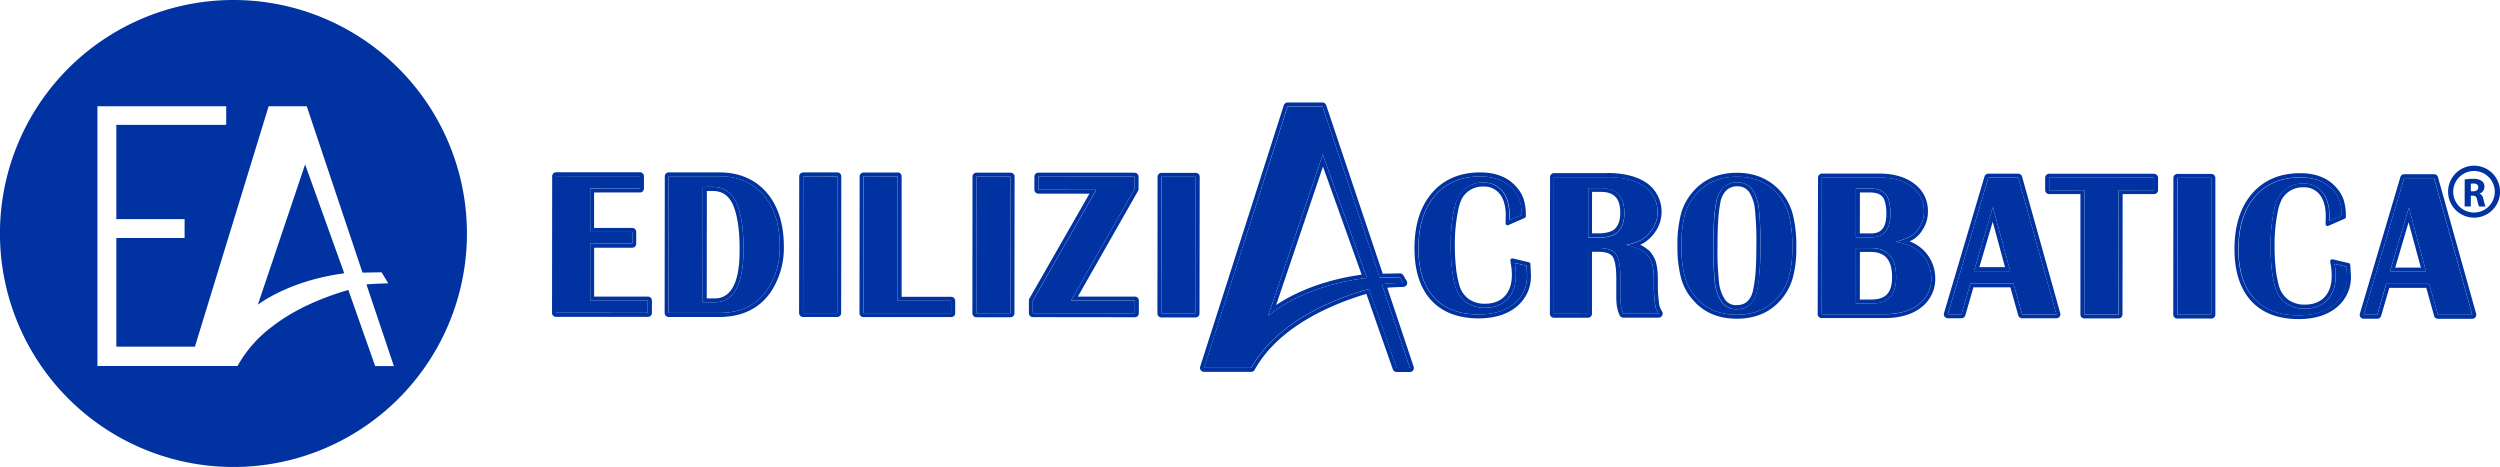 <svg xmlns="http://www.w3.org/2000/svg" viewBox="0 0 1058.6 197.73"><defs><style>.cls-1{fill:#0033a1}</style></defs><g id="Livello_2" data-name="Livello 2"><g id="Livello_1-2" data-name="Livello 1"><path class="cls-1" d="M1043.65 76a20.21 20.21 0 013.52-.27 5.94 5.94 0 013.77.94 2.9 2.9 0 011.08 2.44 3.08 3.08 0 01-2.07 2.86 2.9 2.9 0 011.57 2.16 30.31 30.31 0 00.93 3.31h-2.71a15.7 15.7 0 01-.79-2.72c-.31-1.47-.82-1.85-1.92-1.87h-.78v4.59h-2.62zm2.6 5h1.06c1.3 0 2.09-.67 2.09-1.68s-.73-1.61-1.94-1.61a4.79 4.79 0 00-1.2.09z"/><path class="cls-1" d="M1047.62 92.16a11 11 0 1111-10.94 11 11 0 01-11 10.94m0-19.76a8.8 8.8 0 108.77 8.81 8.82 8.82 0 00-8.77-8.81m-812.24 60.04l.07-57.85 35.55.03-.01 5.22-21.11-.03-.02 18.38 17.83.03-.01 4.97-17.82-.02-.03 24.08 24.47.02v5.21l-38.92-.04z"/><path class="cls-1" d="M271 74.62v5.23h-21.1v18.37h17.82v5H249.9v24.07h24.46v5.21h-38.92l.07-57.86h35.55m0-1.69h-35.55a1.68 1.68 0 00-1.7 1.68l-.06 57.86a1.69 1.69 0 001.69 1.69h38.92a1.69 1.69 0 001.69-1.68v-5.22a1.7 1.7 0 00-1.7-1.69h-22.77v-20.7h16.13a1.69 1.69 0 001.69-1.69v-5a1.69 1.69 0 00-1.68-1.69h-16.16v-15h19.42a1.68 1.68 0 001.69-1.67v-5.22a1.69 1.69 0 00-1.67-1.69m12.13 59.57l.06-57.86h21.43q11.86 0 18.72 8t6.84 21.72a31.79 31.79 0 01-5.18 18.15q-6.76 10-20.56 10zm14.49-53.35l-.05 48.85h5.07q12.19 0 12.21-22.62 0-11.55-2.54-18.45c-2-5.2-5.48-7.8-10.51-7.8z"/><path class="cls-1" d="M304.62 74.66q11.86 0 18.72 8t6.85 21.73a31.76 31.76 0 01-5.19 18.13q-6.75 10-20.56 10h-21.35l.06-57.85h21.44M297.57 128h5.06q12.19 0 12.22-22.61c0-7.72-.84-13.86-2.54-18.47q-3-7.78-10.51-7.79h-4.17l-.06 48.87m7.05-55h-21.44a1.68 1.68 0 00-1.68 1.68l-.07 57.86a1.69 1.69 0 001.69 1.69h21.35c9.76 0 17.15-3.59 22-10.74a33.49 33.49 0 005.44-19.07c0-9.52-2.42-17.21-7.24-22.83S313 73 304.62 73m-5.31 7.87h2.49c4.29 0 7.21 2.2 8.92 6.71s2.45 10.39 2.45 17.86c0 5.18 0 20.94-10.54 20.92h-3.37z"/><path class="cls-1" transform="rotate(-89.94 347.296 103.643)" d="M318.37 96.42h57.86v14.44h-57.86z"/><path class="cls-1" d="M340.05 132.56l.06-57.86h14.44l-.06 57.86zM354.55 73h-14.44a1.69 1.69 0 00-1.69 1.68l-.06 57.86a1.67 1.67 0 001.68 1.69h14.44a1.69 1.69 0 001.7-1.69l.06-57.86a1.69 1.69 0 00-1.69-1.68m11.04 59.59l.06-57.86 14.44.02-.05 52.64 22.71.02v5.22l-37.16-.04z"/><path class="cls-1" d="M380.09 74.74l-.09 52.64h22.72v5.21h-37.16l.06-57.85h14.44m0-1.69h-14.41a1.69 1.69 0 00-1.65 1.67l-.06 57.86a1.68 1.68 0 001.68 1.69h37.17a1.68 1.68 0 001.68-1.69v-5.21a1.69 1.69 0 00-1.69-1.69h-21v-51a1.69 1.69 0 00-1.69-1.69"/><path class="cls-1" transform="rotate(-89.94 420.675 103.724)" d="M391.75 96.5h57.86v14.44h-57.86z"/><path class="cls-1" d="M413.43 132.64l.06-57.86h14.44l-.06 57.85zm14.5-59.53h-14.44a1.69 1.69 0 00-1.69 1.68l-.06 57.86a1.68 1.68 0 001.69 1.69h14.44a1.69 1.69 0 001.69-1.69l.06-57.85a1.69 1.69 0 00-1.69-1.69m9.44 59.55v-5.38l26.86-46.91-24.56-.03.01-5.53 40.76.04v5.14L453.5 127.3l27.05.03-.01 5.38-43.17-.05z"/><path class="cls-1" d="M480.44 74.85V80l-26.94 47.3h27v5.38l-43.17-.05v-5.37l26.86-46.91h-24.55V74.8h40.76m0-1.69h-40.77A1.69 1.69 0 00438 74.8v5.55a1.69 1.69 0 001.67 1.65h21.65l-25.41 44.38a1.69 1.69 0 00-.23.85v5.37a1.68 1.68 0 001.69 1.69l43.17.05a1.69 1.69 0 001.69-1.69v-5.37a1.69 1.69 0 00-1.69-1.7h-24.13l25.5-44.79a1.71 1.71 0 00.21-.83v-5.11a1.69 1.69 0 00-1.68-1.69"/><path class="cls-1" transform="rotate(-89.94 499.026 103.803)" d="M470.1 96.58h57.86v14.44H470.1z"/><path class="cls-1" d="M491.79 132.72V74.87h14.45l-.07 57.85zm14.5-59.53h-14.44a1.69 1.69 0 00-1.69 1.68l-.06 57.86a1.68 1.68 0 001.68 1.69h14.44a1.68 1.68 0 001.7-1.68l.08-57.86a1.68 1.68 0 00-1.69-1.69m135.11 38.18c.21 1.38.33 2.3.37 2.92.05.82.07 1.53.07 2.15 0 4.27-1.17 7.69-3.48 10.15s-5.57 3.76-9.65 3.76a13.31 13.31 0 01-8-2.42 12.7 12.7 0 01-4.56-7 46.11 46.11 0 01-1.38-7.56 85.65 85.65 0 01-.48-9.28 72 72 0 011.69-16.7 23.3 23.3 0 011.13-3.26 11.06 11.06 0 011.7-2.7 11.77 11.77 0 019.24-4.14 10 10 0 018.28 3.79c1.93 2.44 2.91 5.89 2.9 10.24v1.9l5.12-2.22a20.39 20.39 0 00-.82-6.07 12.79 12.79 0 00-2.63-4.53c-3.2-3.75-7.95-5.66-14.14-5.67-8 0-14.47 2.71-19.11 8.07s-7 12.92-7 22.36c0 9 2.21 16 6.59 20.78s10.7 7.2 18.87 7.21c6.28 0 11.33-1.52 15-4.53a14.71 14.71 0 005.47-12.1l-.2-4z"/><path class="cls-1" d="M648.05 111.83a.83.83 0 00-.65-.78l-6.82-1.62a.85.85 0 00-.77.21.82.82 0 00-.25.75c.32 2 .5 3.28.54 4s.09 1.46.08 2c0 3.83-1 6.87-3 9s-4.82 3.22-8.41 3.22a11.66 11.66 0 01-7-2.09 11 11 0 01-3.93-6.14 45.1 45.1 0 01-1.34-7.28 87.93 87.93 0 01-.46-9.1 70.88 70.88 0 011.67-16.23 21.43 21.43 0 011-3 8.69 8.69 0 011.43-2.27 10 10 0 017.92-3.5 8.28 8.28 0 017 3.14c1.69 2.14 2.54 5.23 2.54 9.17l-.08 3.21a.83.83 0 001.17.79l6.91-3a.85.85 0 00.51-.78 23.24 23.24 0 00-.92-7.16 14.59 14.59 0 00-3-5.11c-3.51-4.14-8.69-6.24-15.39-6.25-8.57 0-15.44 2.9-20.41 8.66s-7.43 13.6-7.45 23.45c0 9.43 2.35 16.8 7 21.92s11.45 7.76 20.11 7.78c6.68 0 12.1-1.66 16.11-4.93a16.56 16.56 0 006.1-13.45zm-22 21.32c-8.16 0-14.51-2.44-18.87-7.21s-6.59-11.8-6.58-20.79c0-9.43 2.38-17 7-22.35s11.06-8.08 19.11-8.07c6.18 0 10.92 1.92 14.12 5.67a12.88 12.88 0 012.63 4.53 20.93 20.93 0 01.84 6.07l-5.18 2.23v-1.91c0-4.35-1-7.79-2.9-10.25a10.07 10.07 0 00-8.28-3.78 11.8 11.8 0 00-9.23 4.14 11.06 11.06 0 00-1.7 2.7 25.64 25.64 0 00-1.01 3.26 71.47 71.47 0 00-1.72 16.66 85.93 85.93 0 00.46 9.28 48.45 48.45 0 001.39 7.56 12.63 12.63 0 004.55 7 13.28 13.28 0 008.05 2.43c4.08 0 7.32-1.26 9.65-3.76s3.49-5.88 3.49-10.16c0-.6 0-1.31-.09-2.14 0-.62-.15-1.54-.36-2.92l5 1.17.21 4a14.7 14.7 0 01-5.49 12.09c-3.68 3-8.74 4.54-15 4.54m31.86-.24V75h22.47q10.18 0 15.8 3.91a13.18 13.18 0 012.63 19.14 14.08 14.08 0 01-4 3.53 25 25 0 01-6.38 2.16 31.11 31.11 0 015.33 1.56 13.42 13.42 0 013.48 2.38 11 11 0 012.25 4 20.12 20.12 0 01.55 3.33c.12 1.15.16 3.07.16 5.74 0 1.71 0 3.18.16 4.41s.21 2.32.31 3.26a10.33 10.33 0 00.45 2.2 11.68 11.68 0 001.17 2.25h-15a15.43 15.43 0 01-1-3.33 28.28 28.28 0 01-.23-4.45v-6.82c0-5.25-.63-8.77-1.9-10.6s-3.75-2.67-7.42-2.67h-4.39v27.92zm14.5-53.18v20.94h4.34c3.47 0 6.07-.65 7.78-2 2.13-1.81 3.22-4.62 3.22-8.42q0-10.51-10-10.52z"/><path class="cls-1" d="M680.5 75.07q10.18 0 15.81 3.91a13.19 13.19 0 012.62 19.14 13.86 13.86 0 01-4 3.52 24.24 24.24 0 01-6.38 2.17 30.06 30.06 0 015.33 1.57 13.49 13.49 0 013.49 2.37 11.24 11.24 0 012.24 4 19.13 19.13 0 01.55 3.33c.12 1.16.16 3.07.16 5.73 0 1.72 0 3.19.16 4.42s.2 2.32.32 3.25a11.17 11.17 0 00.43 2.21 13.18 13.18 0 001.18 2.25h-15a15.92 15.92 0 01-1-3.33 29.58 29.58 0 01-.23-4.45v-6.82c0-5.25-.62-8.77-1.9-10.6s-3.78-2.74-7.45-2.74h-4.39v27.93H658V75h22.47m-8 25.58h4.34c3.46 0 6.07-.65 7.78-2q3.21-2.72 3.22-8.42 0-10.51-10-10.51h-5.3v20.93m8-27.27h-22.46a1.69 1.69 0 00-1.7 1.68l-.07 57.86a1.7 1.7 0 001.7 1.69h14.44a1.69 1.69 0 001.69-1.68v-26.24h2.7c3.07 0 5.11.69 6 2 .74 1 1.6 3.57 1.6 9.63v6.82a31.46 31.46 0 00.26 4.74 17.68 17.68 0 001.14 3.69 1.69 1.69 0 001.55 1h15a1.68 1.68 0 001.46-.87 1.67 1.67 0 000-1.71 11.36 11.36 0 01-1-1.91 9.5 9.5 0 01-.35-1.85c-.11-.92-.21-2-.32-3.2s-.16-2.58-.15-4.27c0-2.87 0-4.75-.16-5.9a22.11 22.11 0 00-.6-3.58v-.1a13.09 13.09 0 00-2.57-4.61l-.14-.15a15.51 15.51 0 00-3.94-2.67h-.15a14.19 14.19 0 001.35-.65 15.82 15.82 0 004.46-4 14.88 14.88 0 00-3-21.57c-4-2.78-9.65-4.2-16.77-4.21m-6.34 8h3.61c5.76 0 8.33 2.73 8.32 8.83 0 3.31-.86 5.65-2.61 7.13-1.34 1-3.62 1.6-6.69 1.6h-2.65zM757.46 91a22.79 22.79 0 00-4.85-9c-4.31-4.76-10.07-7.18-17.11-7.18s-12.9 2.43-17.11 7.18a22.19 22.19 0 00-4.92 8.81 48.91 48.91 0 00-1.47 13.26 49.28 49.28 0 001.47 13.29 21.71 21.71 0 004.87 8.77c4.14 4.73 9.89 7.13 17.1 7.14s12.86-2.38 17.12-7.09a22.67 22.67 0 004.87-8.69 45.16 45.16 0 001.51-12.65A52.72 52.72 0 00757.46 91M745 115.49a62.35 62.35 0 01-1 7.56c-1.12 5.25-4 7.89-8.62 7.89a7.43 7.43 0 01-6.51-3.22 18.4 18.4 0 01-2.75-8 130.92 130.92 0 01-.62-15.64c0-4.71.1-8.42.32-11.37a58.87 58.87 0 011-7.67 10.86 10.86 0 013.18-5.72 7.85 7.85 0 015.55-2.07 7.53 7.53 0 016.72 3.44 18.17 18.17 0 012.53 7.73 135.44 135.44 0 01.64 15.69c0 4.57-.12 8.4-.35 11.38"/><path class="cls-1" d="M759.09 90.53a24.41 24.41 0 00-5.23-9.61c-4.64-5.14-10.82-7.75-18.35-7.76s-13.85 2.59-18.38 7.72a24 24 0 00-5.28 9.47 51.07 51.07 0 00-1.55 13.72 51.23 51.23 0 001.55 13.77 23.31 23.31 0 005.23 9.42c4.47 5.1 10.64 7.7 18.36 7.7s13.78-2.57 18.37-7.65a24.28 24.28 0 005.24-9.34 46.52 46.52 0 001.58-13.12 53.67 53.67 0 00-1.54-14.32m-23.65 42.74c-7.2 0-13-2.41-17.11-7.14a21.7 21.7 0 01-4.85-8.76 49 49 0 01-1.48-13.3 49.23 49.23 0 011.46-13.24 22.53 22.53 0 014.93-8.83c4.2-4.75 10-7.16 17.12-7.15s12.78 2.43 17.09 7.15a22.55 22.55 0 014.86 9 52.33 52.33 0 011.48 13.86 45 45 0 01-1.51 12.63 22.4 22.4 0 01-4.88 8.69c-4.26 4.72-10 7.1-17.11 7.1"/><path class="cls-1" d="M744.75 88.42a18.41 18.41 0 00-2.53-7.74 7.55 7.55 0 00-6.71-3.43 8 8 0 00-5.57 2.06 11 11 0 00-3.05 5.69 59.17 59.17 0 00-1 7.66c-.21 3-.32 6.67-.33 11.37a129.9 129.9 0 00.64 15.65 18.19 18.19 0 002.74 8 7.43 7.43 0 006.51 3.23c4.61 0 7.51-2.66 8.62-7.9a61.81 61.81 0 001-7.57c.21-3 .33-6.8.33-11.37a133.72 133.72 0 00-.63-15.69m-9.31 40.83a5.76 5.76 0 01-5.12-2.49 16.59 16.59 0 01-2.45-7.26 126.89 126.89 0 01-.62-15.41c0-4.66.1-8.34.33-11.25a56.64 56.64 0 01.95-7.44 9.32 9.32 0 012.56-4.84 6.29 6.29 0 014.41-1.62 5.86 5.86 0 015.31 2.69 16.53 16.53 0 012.26 7 129.43 129.43 0 01.62 15.45c0 4.54-.11 8.32-.33 11.26a58.78 58.78 0 01-1 7.35c-.93 4.41-3.21 6.54-7 6.54m35.99 3.81l.07-57.85h24.39q8.59 0 13.72 3.94a12.38 12.38 0 015.13 10.39 12 12 0 01-2 6.89 10.21 10.21 0 01-3.58 3.63 26.75 26.75 0 01-6.54 2.36 27.8 27.8 0 015.53 1.45 15 15 0 019.7 13.85 13.49 13.49 0 01-5.35 11.22q-5.34 4.13-14.41 4.12zm14.5-53.17v20.69h6.38c5.49 0 8.24-3.36 8.24-10.07q0-5.67-2-8.15c-1.34-1.65-3.58-2.48-6.69-2.48zm0 25.18v23.51h6.62q10.39 0 10.41-11.09 0-12.4-10.79-12.42z"/><path class="cls-1" d="M795.83 75.2q8.59 0 13.72 3.93a12.46 12.46 0 015.13 10.41 12.1 12.1 0 01-2 6.88 10.16 10.16 0 01-3.59 3.63 25.74 25.74 0 01-6.53 2.35 28.64 28.64 0 015.53 1.46 15 15 0 019.7 13.86 13.49 13.49 0 01-5.35 11.21q-5.34 4.13-14.41 4.12h-26.64l.06-57.85h24.39m-10 25.35h6.38c5.48 0 8.24-3.35 8.24-10.06 0-3.79-.66-6.5-2-8.16s-3.58-2.48-6.7-2.48h-5.88v20.71m0 28h6.62q10.39 0 10.41-11.1 0-12.39-10.79-12.41h-6.21v23.51m10-55.05h-24.39a1.69 1.69 0 00-1.69 1.69l-.15 57.8a1.69 1.69 0 001.69 1.69h26.65c6.4 0 11.6-1.49 15.44-4.47a15.14 15.14 0 006-12.55 16.64 16.64 0 00-10.81-15.45h-.13a10.28 10.28 0 001.41-.71 11.79 11.79 0 004.15-4.18 13.67 13.67 0 002.28-7.79 14.13 14.13 0 00-5.79-11.75c-3.7-2.84-8.66-4.28-14.75-4.29m-8.26 8h4.19c2.58 0 4.39.63 5.39 1.85s1.63 3.72 1.63 7.09c0 7.43-3.5 8.39-6.55 8.39h-4.69zm0 25.19h4.52c6.21 0 9.11 3.41 9.1 10.72 0 6.52-2.7 9.42-8.72 9.41h-4.93zm37.22 26.39l17.16-57.83h12.68l16.15 57.86h-14.53L852.57 120h-18.22l-3.79 13.08zm19.08-45.39l-8 27.11h15.34z"/><path class="cls-1" d="M854.61 75.26l16.15 57.87h-14.52L852.57 120h-18.21l-3.81 13.06h-5.77l17.16-57.83h12.67m-18.72 39.57h15.32l-7.36-27.13-8 27.11m18.73-41.23h-12.64a1.7 1.7 0 00-1.63 1.21l-17.15 57.84a1.7 1.7 0 001.62 2.16h5.77a1.72 1.72 0 001.64-1.21l3.43-11.87h15.66l3.33 11.85a1.69 1.69 0 001.62 1.24h14.53a1.69 1.69 0 001.35-.67 1.71 1.71 0 00.28-1.47l-16.16-57.82a1.67 1.67 0 00-1.61-1.24m-16.47 39.54l5.64-19.19 5.21 19.2zm29.55-32.63v-5.21l44.38.05v5.21l-15.01-.01-.06 52.64-14.44-.01.05-52.65-14.92-.02z"/><path class="cls-1" d="M912.08 75.32v5.22h-15v52.64h-14.52l.06-52.65h-14.93v-5.26h44.38m0-1.69h-44.38a1.69 1.69 0 00-1.69 1.69v5.22a1.71 1.71 0 001.69 1.69h13.24v50.95a1.67 1.67 0 001.68 1.69h14.44a1.69 1.69 0 001.7-1.69l.06-50.95h13.31a1.69 1.69 0 001.7-1.68v-5.18a1.7 1.7 0 00-1.7-1.69"/><path class="cls-1" transform="rotate(-89.93 929.227 104.241)" d="M900.26 97.05h57.86v14.44h-57.86z"/><path class="cls-1" d="M921.94 133.19l.06-57.86h14.44l-.07 57.85zm14.5-59.53H922a1.69 1.69 0 00-1.7 1.68l-.06 57.86a1.69 1.69 0 001.69 1.69h14.44a1.69 1.69 0 001.7-1.69V75.35a1.67 1.67 0 00-1.68-1.69m52.19 38.09c.21 1.33.32 2.29.36 2.93.06.81.1 1.52.1 2.14 0 4.26-1.19 7.69-3.5 10.15s-5.57 3.76-9.66 3.75a13.21 13.21 0 01-8-2.41 12.7 12.7 0 01-4.57-7 44.88 44.88 0 01-1.38-7.55 87.65 87.65 0 01-.47-9.28 72.69 72.69 0 011.72-16.66 22.27 22.27 0 011.15-3.26 11 11 0 011.69-2.7 11.77 11.77 0 019.23-4.14 10 10 0 018.28 3.79c1.93 2.43 2.91 5.88 2.9 10.23v1.91l5.18-2.22a20.39 20.39 0 00-.82-6.07 13.08 13.08 0 00-2.64-4.53c-3.19-3.76-7.94-5.66-14.13-5.66-8 0-14.47 2.7-19.11 8.06s-7 12.93-7 22.36c0 9 2.2 16 6.58 20.78s10.7 7.2 18.86 7.2c6.29 0 11.34-1.51 15-4.52a14.72 14.72 0 005.49-12.1l-.21-4z"/><path class="cls-1" d="M995.2 112.2a.85.85 0 00-.65-.78l-6.81-1.61a.82.82 0 00-.77.21.84.84 0 00-.26.75c.33 1.94.5 3.25.55 4s.08 1.46.08 2c0 3.83-1 6.86-3 9s-4.83 3.22-8.42 3.22a11.67 11.67 0 01-7-2.09 11.06 11.06 0 01-4-6.14 45.39 45.39 0 01-1.32-7.29 86.88 86.88 0 01-.46-9.09 70.57 70.57 0 011.67-16.23 20.57 20.57 0 011.05-3 8.53 8.53 0 011.43-2.27 10 10 0 018-3.56 8.3 8.3 0 017 3.14c1.68 2.14 2.53 5.23 2.53 9.17l-.08 3.21a.85.85 0 00.37.72.86.86 0 00.81.07l6.9-3a.85.85 0 00.52-.78 23.44 23.44 0 00-.92-7.17 14.85 14.85 0 00-3-5.1c-3.52-4.14-8.69-6.24-15.4-6.25-8.56 0-15.42 2.9-20.4 8.65s-7.44 13.62-7.46 23.46c0 9.42 2.36 16.8 7 21.92s11.45 7.76 20.11 7.76c6.68 0 12.11-1.64 16.11-4.91a16.51 16.51 0 006.1-13.45zm-40.83 14.12c-4.38-4.8-6.59-11.8-6.59-20.79 0-9.43 2.39-17 7.05-22.35s11.07-8.08 19.11-8.07c6.19 0 10.93 1.92 14.13 5.67a13.13 13.13 0 012.64 4.52 21 21 0 01.82 6.08l-5.18 2.22v-1.9c0-4.35-1-7.81-2.9-10.24a10 10 0 00-8.28-3.79 11.77 11.77 0 00-9.17 4.14 11.49 11.49 0 00-1.7 2.7 23.62 23.62 0 00-1.13 3.26 72.09 72.09 0 00-1.73 16.66 82.67 82.67 0 00.48 9.28 45.49 45.49 0 001.37 7.56 12.64 12.64 0 004.56 7 13.2 13.2 0 008 2.42c4.08 0 7.34-1.25 9.66-3.75s3.49-5.88 3.49-10.16c0-.6 0-1.32-.09-2.14 0-.63-.15-1.6-.36-2.92l5 1.17.2 4c0 5.13-1.79 9.09-5.47 12.1s-8.76 4.53-15 4.53c-8.16 0-14.51-2.44-18.86-7.21m46.46 6.96L1018 75.44h12.68l16.15 57.86h-14.53l-3.67-13.09h-18.22l-3.79 13.08zM1020 87.89l-8 27.1h15.3z"/><path class="cls-1" d="M1030.71 75.45l16.15 57.87h-14.53l-3.67-13.08h-18.22l-3.79 13.07h-5.77L1018 75.44h12.68M1012 115h15.3l-7.3-27.11-8 27.11m18.72-41.23h-12.68a1.68 1.68 0 00-1.62 1.21l-17.16 57.82a1.69 1.69 0 001.62 2.17h5.77a1.7 1.7 0 001.62-1.22l3.45-11.87h15.66l3.32 11.87a1.7 1.7 0 001.63 1.23h14.53a1.69 1.69 0 001.63-2.15L1032.33 75a1.66 1.66 0 00-1.62-1.23m-16.46 39.53l5.64-19.19 5.2 19.21zM529.8 155.76c5.2-9.36 18.17-24.44 49.84-33.38l11.74 33.45H597l-11.83-35.4c.25-.36 9-.65 9-.65l-1.41-2.35-8.51.17v-.06L560 45.1h-14.78l-35.4 110.66zm30.3-90.36l18.73 52.3c-28.4 3.41-41.89 16.15-41.89 16.15z"/><path class="cls-1" d="M560 45.09l24.21 72.46 8.5-.15 1.43 2.35s-8.74.28-9 .64L597 155.83h-5.57l-11.74-33.44c-31.67 9-44.64 24-49.83 33.38h-20l35.32-110.7h14.77m-23 88.78s13.49-12.76 41.88-16.16L560.1 65.41l-23.16 68.46M560 43.4h-14.77a1.71 1.71 0 00-1.62 1.18l-35.4 110.66a1.67 1.67 0 00.25 1.51 1.65 1.65 0 001.35.7h20a1.69 1.69 0 001.48-.87c10.33-18.67 33.43-28 47.28-32.14l11.22 31.95a1.69 1.69 0 001.59 1.13H597a1.68 1.68 0 001.37-.7 1.7 1.7 0 00.23-1.53l-11.19-33.47c1.73-.13 4.42-.26 6.8-.32a1.71 1.71 0 001.43-.9 1.66 1.66 0 000-1.67l-1.42-2.36a1.71 1.71 0 00-1.45-.81l-7.27.13-23.94-71.34A1.69 1.69 0 00560 43.4m-19.63 85.76l19.82-58.62 16.39 45.76c-18.36 2.55-30.26 8.87-36.21 12.86M109.19 129c5.37-3.81 17.34-10.67 36.58-13.28l-16.57-46.1z"/><path class="cls-1" d="M98.86 0a98.87 98.87 0 1098.86 98.87A98.86 98.86 0 0098.86 0m60 155l-11.36-32.23c-13 3.8-23.89 9-32.35 15.59a52.9 52.9 0 00-14.22 16l-.35.62H41.26V45h54.52v7.88H49.26v39.9h28.91v8H49.26v46h33.28L113.75 45h16.14l23.61 70.45 7.38-.14h.7l.37.6 1.38 2.29 1.06 1.77-2.06.07c-2.65.09-5.57.24-7.17.38L166.78 155z"/></g></g></svg>